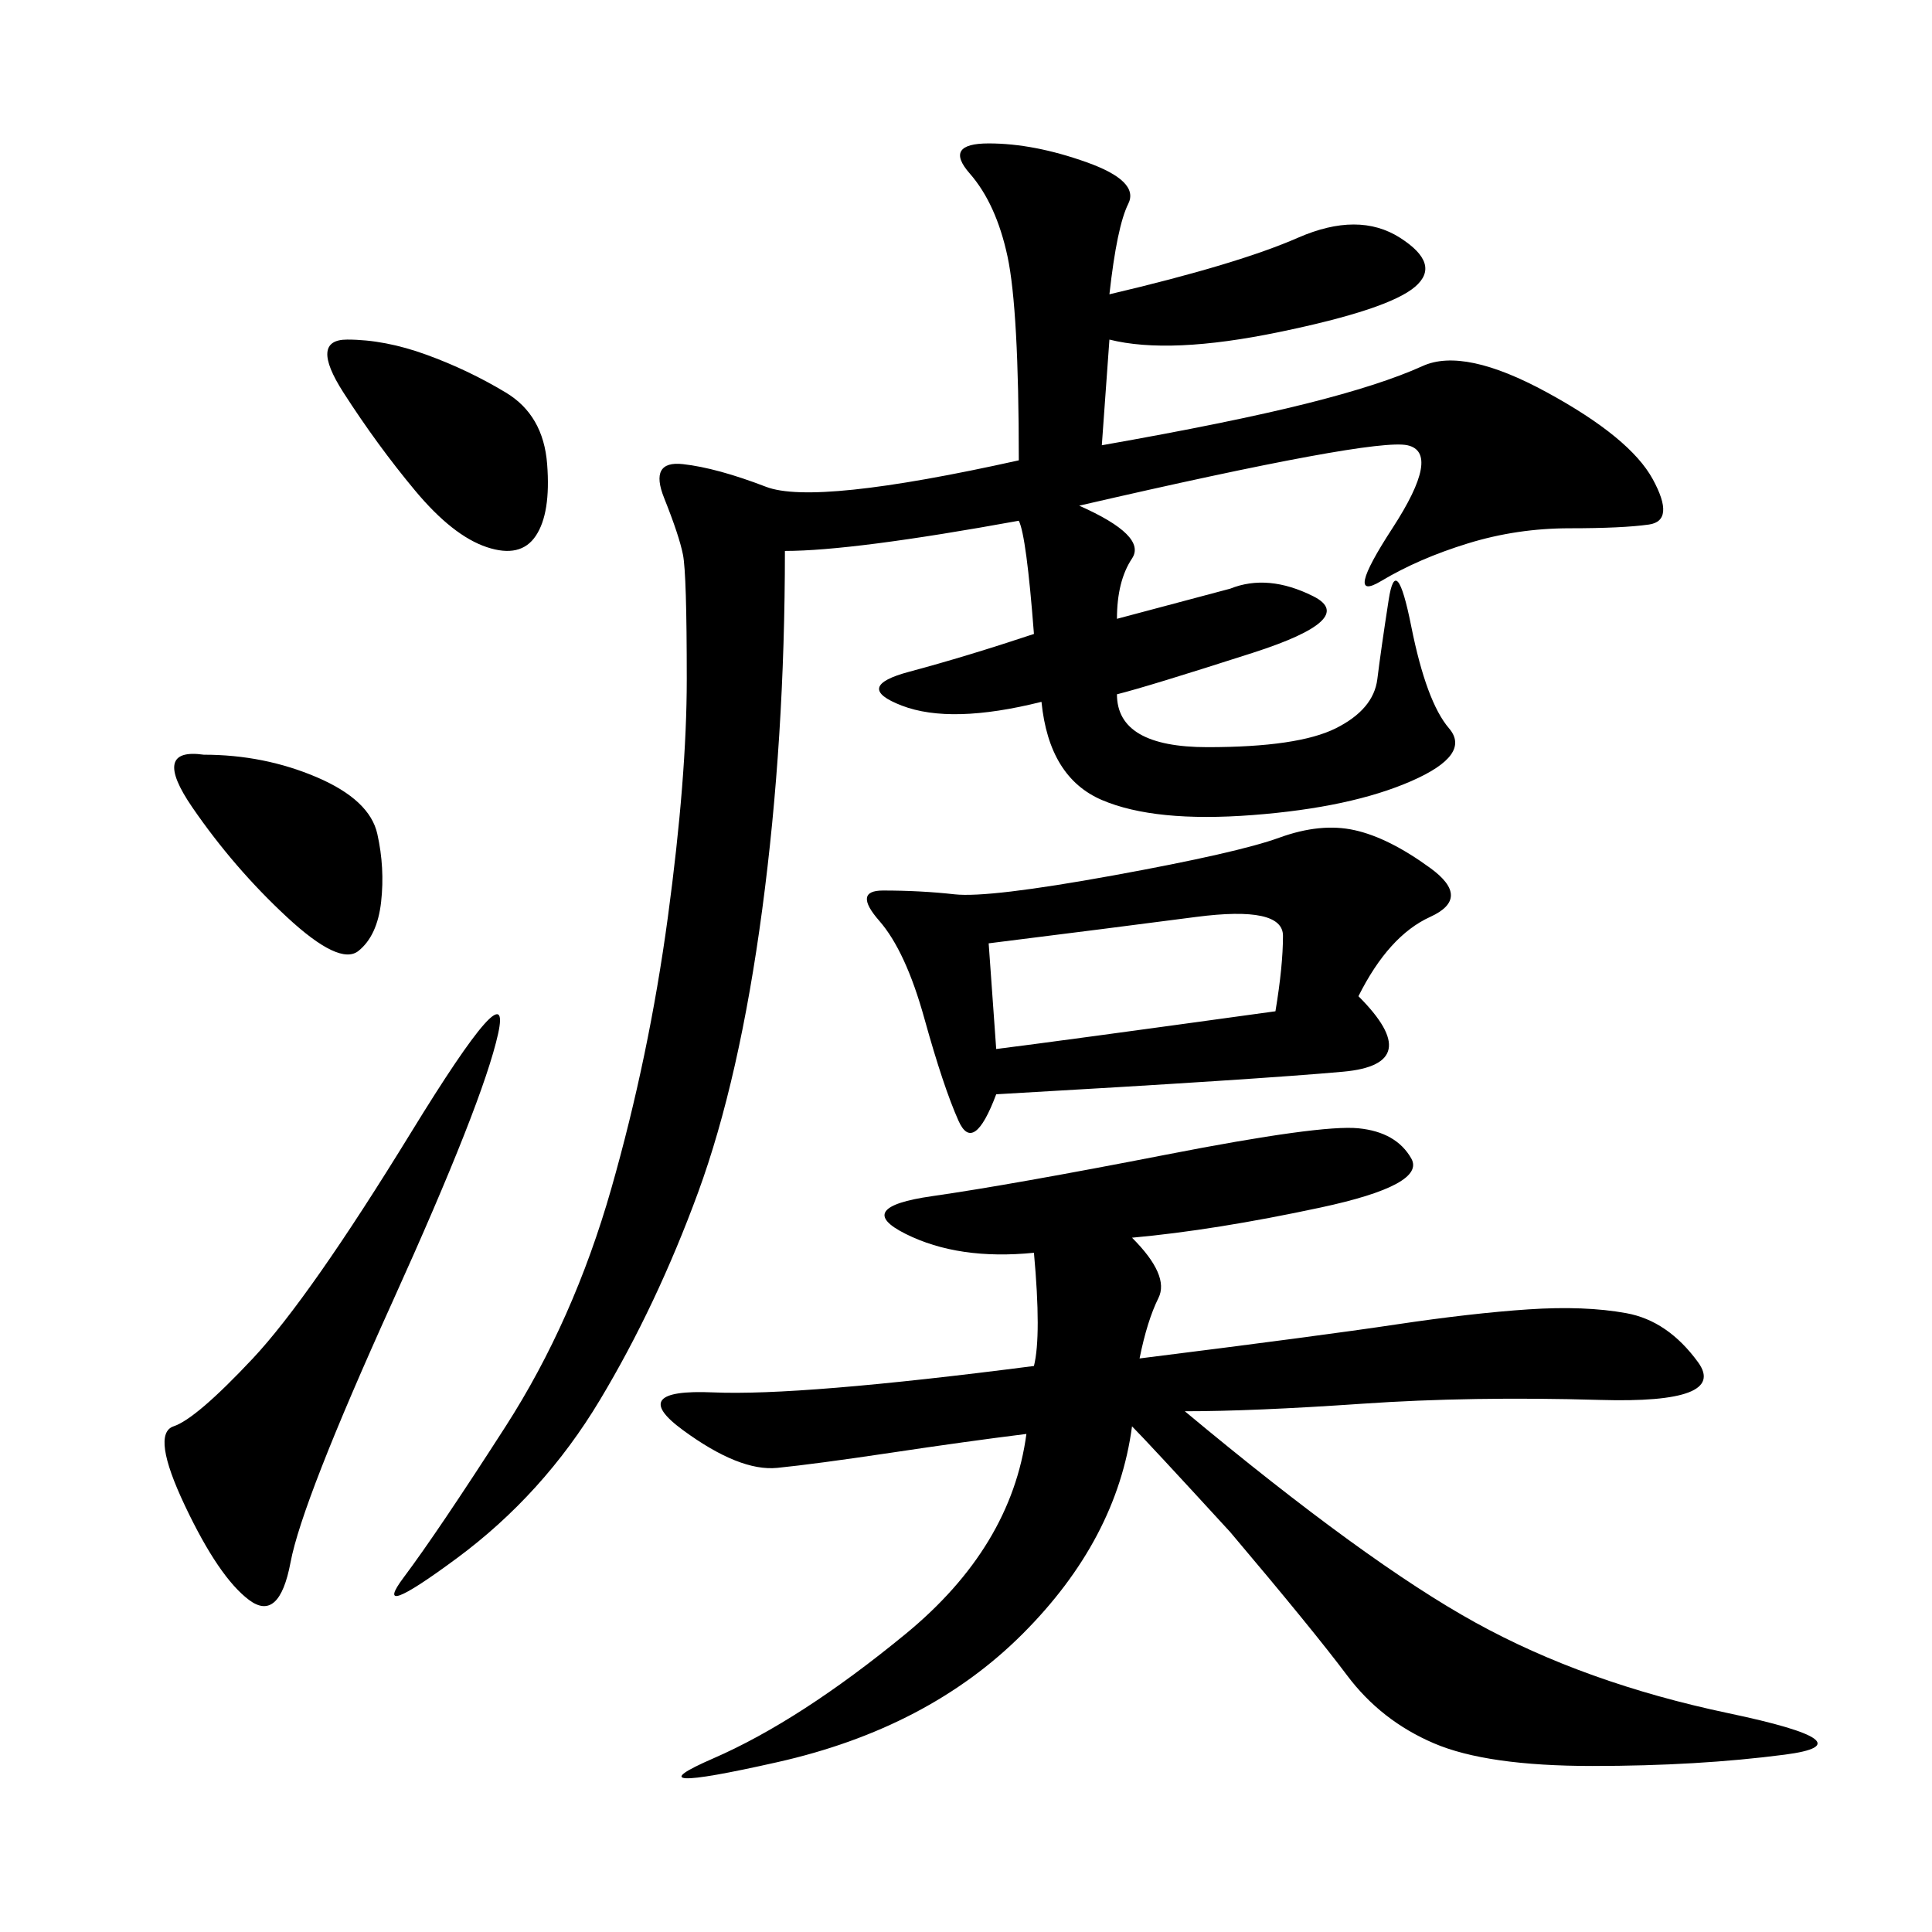 <svg xmlns="http://www.w3.org/2000/svg" xmlns:xlink="http://www.w3.org/1999/xlink" width="300" height="300"><path d="M172.27 45.70Q192.19 41.02 201.56 36.91Q210.94 32.81 217.38 36.91Q223.83 41.02 219.73 44.53Q215.63 48.05 198.63 51.56Q181.64 55.08 172.27 52.73L172.27 52.73L171.09 69.14Q191.02 65.63 202.73 62.70Q214.45 59.77 220.90 56.84Q227.34 53.91 240.23 60.94Q253.13 67.97 256.64 74.41Q260.16 80.86 256.05 81.45Q251.95 82.03 243.75 82.03L243.75 82.03Q235.55 82.03 227.93 84.38Q220.31 86.72 214.45 90.23Q208.59 93.75 216.21 82.03Q223.83 70.31 218.55 69.14Q213.28 67.97 167.58 78.52L167.58 78.52Q178.13 83.20 175.78 86.72Q173.44 90.23 173.44 96.09L173.44 96.09L191.02 91.41Q196.88 89.06 203.91 92.58Q210.94 96.09 194.53 101.37Q178.13 106.64 173.44 107.81L173.44 107.81Q173.44 116.02 187.50 116.02L187.50 116.02Q201.56 116.02 207.42 113.09Q213.28 110.16 213.87 105.47Q214.45 100.78 215.63 93.16Q216.80 85.55 219.14 97.27Q221.48 108.98 225 113.09Q228.52 117.19 219.14 121.29Q209.77 125.39 194.53 126.56Q179.30 127.73 171.09 124.22Q162.89 120.70 161.72 108.98L161.72 108.98Q147.66 112.50 140.04 109.57Q132.42 106.64 141.21 104.30Q150 101.95 160.55 98.44L160.55 98.44Q159.38 83.20 158.20 80.86L158.20 80.86Q132.42 85.55 121.88 85.55L121.88 85.55Q121.88 114.84 118.36 141.21Q114.84 167.58 108.40 185.16Q101.95 202.73 93.16 217.38Q84.38 232.03 70.90 241.99Q57.42 251.95 62.70 244.92Q67.97 237.89 78.52 221.48Q89.06 205.08 94.92 184.57Q100.78 164.06 103.71 142.38Q106.64 120.70 106.64 105.47L106.64 105.47Q106.64 89.06 106.05 86.13Q105.47 83.20 103.13 77.34Q100.78 71.48 106.05 72.07Q111.33 72.66 118.95 75.59Q126.56 78.52 158.20 71.48L158.20 71.48Q158.20 48.05 156.45 39.84Q154.69 31.64 150.59 26.95Q146.48 22.27 153.52 22.27L153.52 22.27Q160.55 22.27 168.75 25.20Q176.95 28.13 175.20 31.64Q173.44 35.16 172.27 45.70L172.27 45.70ZM175.78 192.19Q181.64 198.05 179.88 201.56Q178.13 205.08 176.95 210.94L176.95 210.94Q205.08 207.42 216.80 205.66Q228.52 203.91 237.30 203.32Q246.09 202.73 252.54 203.91Q258.98 205.08 263.67 211.52Q268.36 217.97 248.44 217.38Q228.52 216.80 211.52 217.97Q194.53 219.14 183.98 219.14L183.98 219.14Q212.11 242.58 229.10 251.95Q246.09 261.33 268.36 266.02Q290.63 270.70 277.15 272.46Q263.67 274.22 247.27 274.22L247.27 274.22Q230.86 274.22 222.66 270.70Q214.45 267.19 209.18 260.16Q203.91 253.13 191.02 237.89L191.02 237.89Q178.13 223.83 175.78 221.48L175.78 221.48Q173.44 239.06 158.79 253.71Q144.14 268.36 120.70 273.63Q97.27 278.91 110.74 273.05Q124.22 267.19 140.63 253.71Q157.03 240.23 159.38 222.66L159.38 222.66Q150 223.83 138.28 225.59Q126.56 227.34 120.70 227.93Q114.84 228.52 106.05 222.07Q97.27 215.63 110.74 216.21Q124.22 216.80 160.55 212.11L160.55 212.11Q161.72 207.42 160.55 194.53L160.55 194.53Q148.83 195.70 140.63 191.60Q132.42 187.50 144.73 185.74Q157.03 183.98 181.05 179.30Q205.08 174.61 210.94 175.20Q216.80 175.78 219.14 179.88Q221.48 183.98 205.08 187.50Q188.67 191.02 175.78 192.19L175.78 192.19ZM210.94 154.69Q221.48 165.23 208.59 166.41Q195.70 167.58 154.69 169.92L154.69 169.92Q151.17 179.30 148.83 174.02Q146.48 168.75 143.55 158.20Q140.63 147.66 136.52 142.97Q132.42 138.28 137.11 138.28L137.11 138.28Q142.97 138.28 148.24 138.87Q153.52 139.45 172.85 135.94Q192.19 132.42 198.63 130.08Q205.08 127.73 210.35 128.91Q215.63 130.08 222.07 134.77Q228.52 139.45 222.07 142.38Q215.63 145.31 210.94 154.69L210.94 154.69ZM77.34 160.55Q75 171.09 60.94 202.15Q46.88 233.20 45.12 242.58Q43.36 251.95 38.67 248.44Q33.98 244.92 28.71 233.79Q23.44 222.66 26.95 221.48Q30.47 220.31 39.26 210.94Q48.05 201.56 63.87 175.78Q79.69 150 77.34 160.55L77.34 160.55ZM153.52 146.48L154.69 162.89Q164.06 161.72 198.05 157.03L198.05 157.03Q199.22 150 199.22 145.31L199.22 145.31Q199.22 140.63 185.74 142.38Q172.27 144.14 153.52 146.48L153.52 146.48ZM53.91 52.73Q59.77 52.73 66.21 55.08Q72.66 57.42 78.52 60.94Q84.38 64.45 84.96 72.07Q85.55 79.69 83.20 83.20Q80.86 86.72 75.59 84.96Q70.31 83.20 64.45 76.17Q58.59 69.14 53.32 60.94Q48.05 52.73 53.91 52.73L53.91 52.73ZM31.64 117.19Q41.02 117.19 49.22 120.70Q57.42 124.22 58.59 129.49Q59.77 134.77 59.18 140.04Q58.59 145.31 55.66 147.66Q52.73 150 44.53 142.38Q36.33 134.77 29.88 125.39Q23.44 116.02 31.64 117.19L31.64 117.19Z"/></svg>